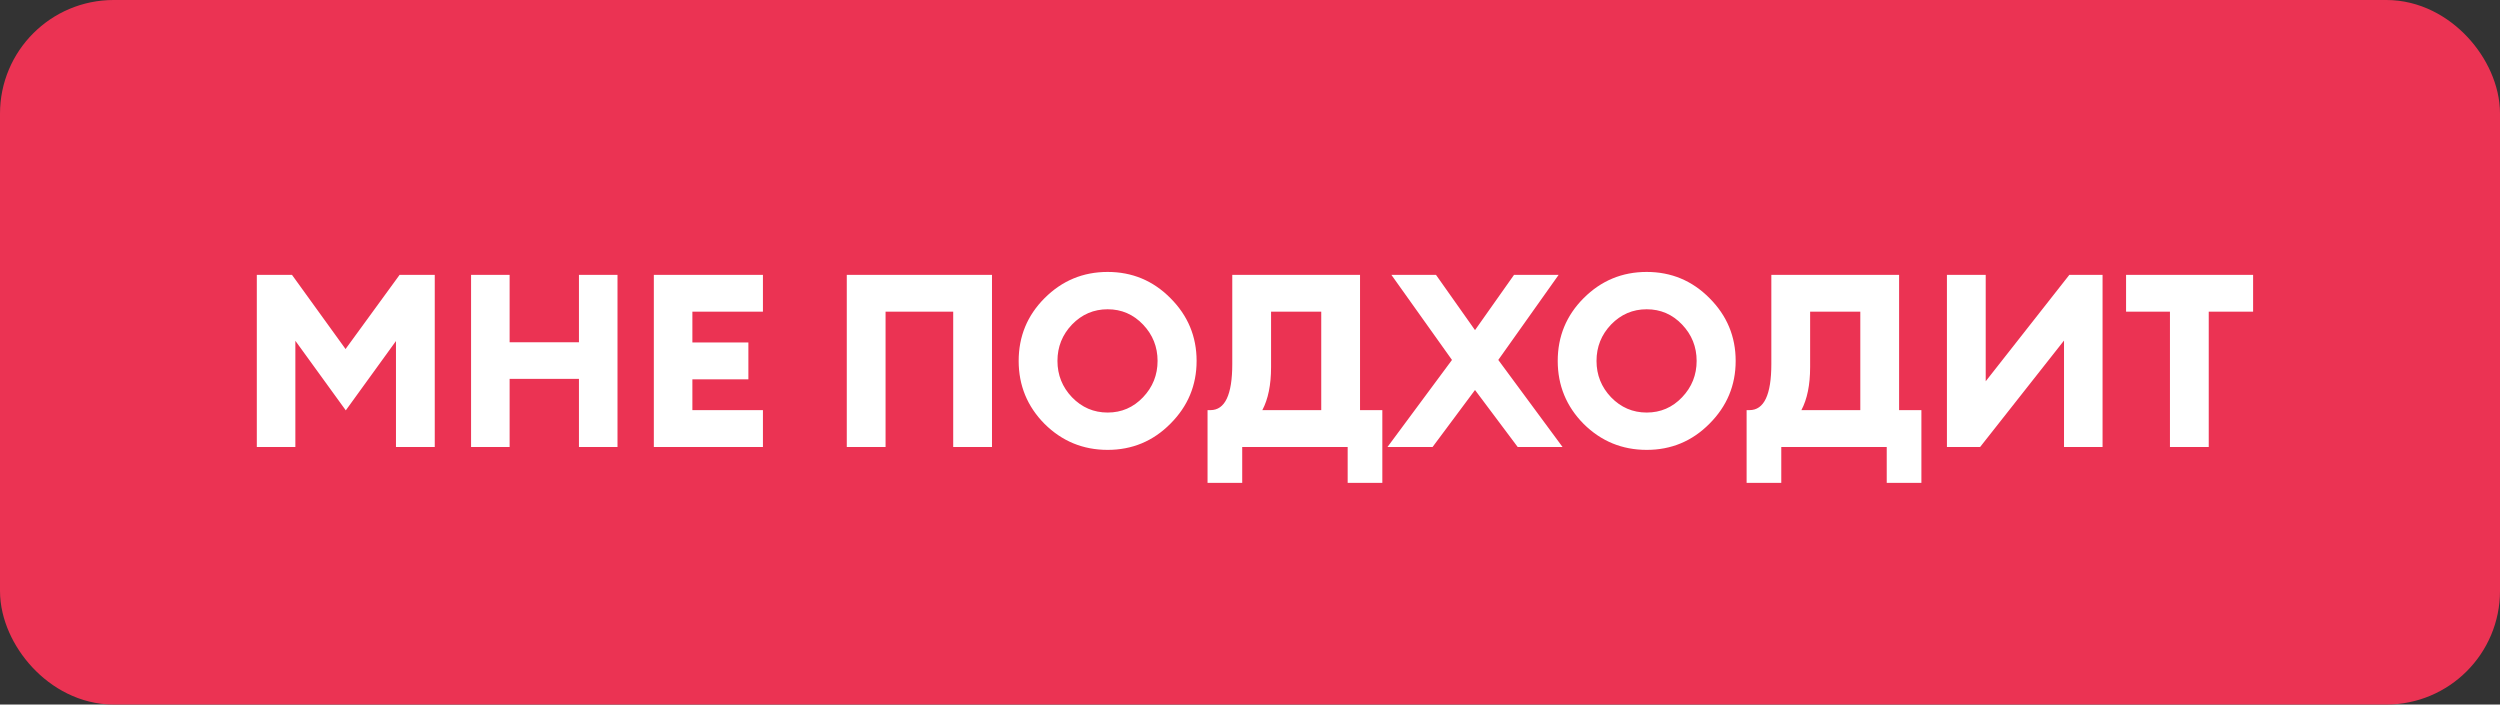 <?xml version="1.0" encoding="UTF-8"?> <svg xmlns="http://www.w3.org/2000/svg" width="660" height="186" viewBox="0 0 660 186" fill="none"><rect x="0" y="0" width="660" height="186" fill="#333333" stroke="none"/> <rect x="10" y="10" width="640" height="166" rx="20" fill="#EB3353" stroke="#EB3353" stroke-width="20"></rect> <path d="M67.8 72.56H77.08L91.224 92.144L105.496 72.56H114.776V118H104.536V90.032L91.288 108.336L77.976 89.968V118H67.8V72.56ZM124.363 118V72.56H134.539V90.352H152.843V72.56H163.019V118H152.843V100.016H134.539V118H124.363ZM172.613 118V72.56H201.413V82.288H182.789V90.416H197.573V100.144H182.789V108.272H201.413V118H172.613ZM251.646 118V82.288H233.79V118H223.55V72.56H261.886V118H251.646ZM283.008 104.88C285.61 107.568 288.746 108.912 292.416 108.912C296.085 108.912 299.2 107.568 301.76 104.88C304.32 102.192 305.6 98.992 305.6 95.28C305.6 91.568 304.32 88.368 301.76 85.68C299.2 82.992 296.085 81.648 292.416 81.648C288.746 81.648 285.61 82.992 283.008 85.68C280.448 88.368 279.168 91.568 279.168 95.28C279.168 98.992 280.448 102.192 283.008 104.88ZM308.992 111.856C304.426 116.464 298.901 118.768 292.416 118.768C285.93 118.768 280.384 116.485 275.776 111.92C271.21 107.312 268.928 101.765 268.928 95.28C268.928 88.795 271.21 83.269 275.776 78.704C280.384 74.096 285.93 71.792 292.416 71.792C298.901 71.792 304.426 74.096 308.992 78.704C313.6 83.312 315.904 88.837 315.904 95.28C315.904 101.723 313.6 107.248 308.992 111.856ZM355.784 127.472V118H327.944V127.472H318.792V108.272H319.56C323.4 108.272 325.32 104.219 325.32 96.112V72.56H359.048V108.272H364.936V127.472H355.784ZM335.56 82.288V96.944C335.56 101.595 334.792 105.371 333.256 108.272H348.808V82.288H335.56ZM378.203 118H366.299L383.323 95.024L367.323 72.56H379.099L389.403 87.152L399.707 72.56H411.483L395.547 95.024L412.507 118H400.667L389.403 102.96L378.203 118ZM425.32 104.88C427.923 107.568 431.059 108.912 434.728 108.912C438.397 108.912 441.512 107.568 444.072 104.88C446.632 102.192 447.912 98.992 447.912 95.28C447.912 91.568 446.632 88.368 444.072 85.68C441.512 82.992 438.397 81.648 434.728 81.648C431.059 81.648 427.923 82.992 425.32 85.68C422.76 88.368 421.48 91.568 421.48 95.28C421.48 98.992 422.76 102.192 425.32 104.88ZM451.304 111.856C446.739 116.464 441.213 118.768 434.728 118.768C428.243 118.768 422.696 116.485 418.088 111.92C413.523 107.312 411.24 101.765 411.24 95.28C411.24 88.795 413.523 83.269 418.088 78.704C422.696 74.096 428.243 71.792 434.728 71.792C441.213 71.792 446.739 74.096 451.304 78.704C455.912 83.312 458.216 88.837 458.216 95.28C458.216 101.723 455.912 107.248 451.304 111.856ZM498.097 127.472V118H470.257V127.472H461.105V108.272H461.873C465.713 108.272 467.633 104.219 467.633 96.112V72.56H501.361V108.272H507.249V127.472H498.097ZM477.873 82.288V96.944C477.873 101.595 477.105 105.371 475.569 108.272H491.121V82.288H477.873ZM522.756 118H513.988V72.56H524.228V100.656L546.308 72.56H555.076V118H544.9V89.904L522.756 118ZM572.867 118V82.288H561.283V72.56H594.819V82.288H583.107V118H572.867Z" fill="white"></path> </svg> 